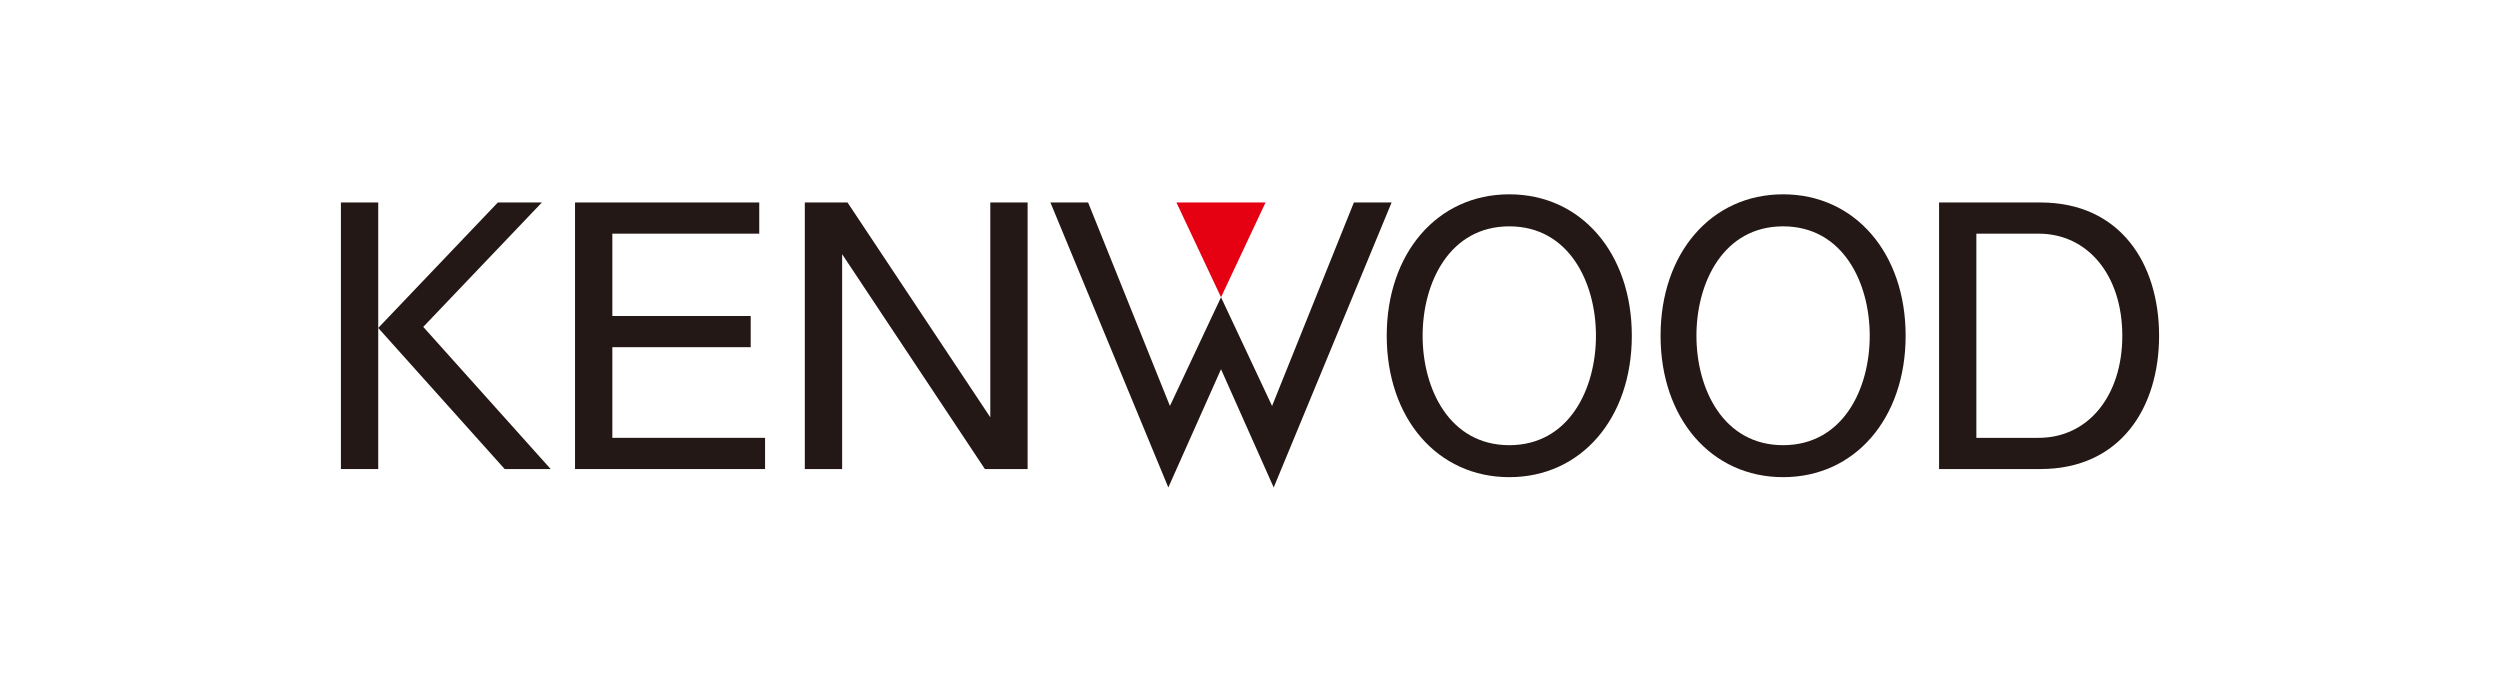 <?xml version="1.0" encoding="UTF-8"?>
<svg xmlns="http://www.w3.org/2000/svg" version="1.1" viewBox="0 0 110 30">
  <defs>
    <style>
      .cls-1 {
        fill: #231815;
      }

      .cls-2 {
        fill: #e50012;
      }
    </style>
  </defs>
  <!-- Generator: Adobe Illustrator 28.6.0, SVG Export Plug-In . SVG Version: 1.2.0 Build 709)  -->
  <g>
    <g id="_レイヤー_1" data-name="レイヤー_1">
      <g id="_レイヤー_1-2" data-name="_レイヤー_1">
        <rect class="cls-1" x="15" y="8.909" width="1.642" height="11.729"/>
        <polygon class="cls-1" points="21.905 8.909 23.843 8.909 18.623 14.383 24.23 20.638 22.206 20.638 16.642 14.43 21.905 8.909"/>
        <polygon class="cls-1" points="25.301 8.909 33.407 8.909 33.407 10.281 26.943 10.281 26.943 13.904 33.031 13.904 33.031 15.276 26.943 15.276 26.943 19.265 33.663 19.265 33.663 20.638 25.301 20.638 25.301 8.909"/>
        <polygon class="cls-1" points="35.412 8.909 37.291 8.909 43.573 18.362 43.573 8.909 45.215 8.909 45.215 20.638 43.336 20.638 37.054 11.184 37.054 20.638 35.412 20.638 35.412 8.909"/>
        <path class="cls-1" d="M85.319,8.909h4.457c1.767,0,3.072.678,3.938,1.75.863,1.071,1.286,2.537,1.286,4.115s-.423,3.043-1.286,4.114c-.866,1.072-2.171,1.75-3.938,1.75h-4.457v-11.729ZM86.96,19.265h2.735c1.088,0,2.009-.458,2.658-1.249.649-.791,1.028-1.914,1.028-3.242,0-1.329-.378-2.453-1.028-3.243-.649-.792-1.57-1.25-2.658-1.25h-2.735v8.984h0Z"/>
        <polygon class="cls-1" points="55.971 17.862 59.571 8.909 61.231 8.909 56.043 21.449 53.725 16.246 51.406 21.449 46.218 8.909 47.877 8.909 51.477 17.862 53.725 13.079 55.971 17.862"/>
        <polygon class="cls-2" points="51.763 8.909 55.684 8.909 53.725 13.079 51.763 8.909"/>
        <path class="cls-1" d="M78.457,20.995c-1.583,0-2.93-.647-3.883-1.749-.952-1.101-1.509-2.658-1.509-4.473,0-1.817.556-3.372,1.509-4.474.953-1.103,2.3-1.749,3.883-1.749s2.93.647,3.882,1.749c.953,1.102,1.509,2.657,1.509,4.474,0,1.815-.556,3.372-1.509,4.473-.952,1.102-2.299,1.749-3.882,1.749ZM81.347,18.062c.626-.91.921-2.115.921-3.288,0-1.175-.296-2.378-.921-3.288-.624-.911-1.578-1.527-2.891-1.527s-2.266.617-2.891,1.527c-.625.91-.922,2.113-.922,3.288,0,1.174.297,2.378.922,3.288.626.909,1.579,1.526,2.891,1.526s2.267-.617,2.891-1.526Z"/>
        <path class="cls-1" d="M66.409,20.995c-1.583,0-2.931-.647-3.884-1.749-.952-1.101-1.509-2.658-1.509-4.473,0-1.817.557-3.372,1.509-4.474.953-1.103,2.3-1.749,3.884-1.749s2.93.647,3.882,1.749c.952,1.102,1.509,2.657,1.509,4.474,0,1.815-.556,3.372-1.509,4.473-.952,1.102-2.299,1.749-3.882,1.749ZM69.299,18.062c.626-.91.923-2.115.923-3.288,0-1.175-.297-2.378-.923-3.288-.625-.911-1.578-1.527-2.89-1.527-1.313,0-2.267.617-2.891,1.527-.625.91-.923,2.113-.923,3.288,0,1.174.297,2.378.923,3.288.624.909,1.578,1.526,2.891,1.526,1.312,0,2.265-.617,2.89-1.526Z"/>
      </g>
    </g>
  </g>
</svg>